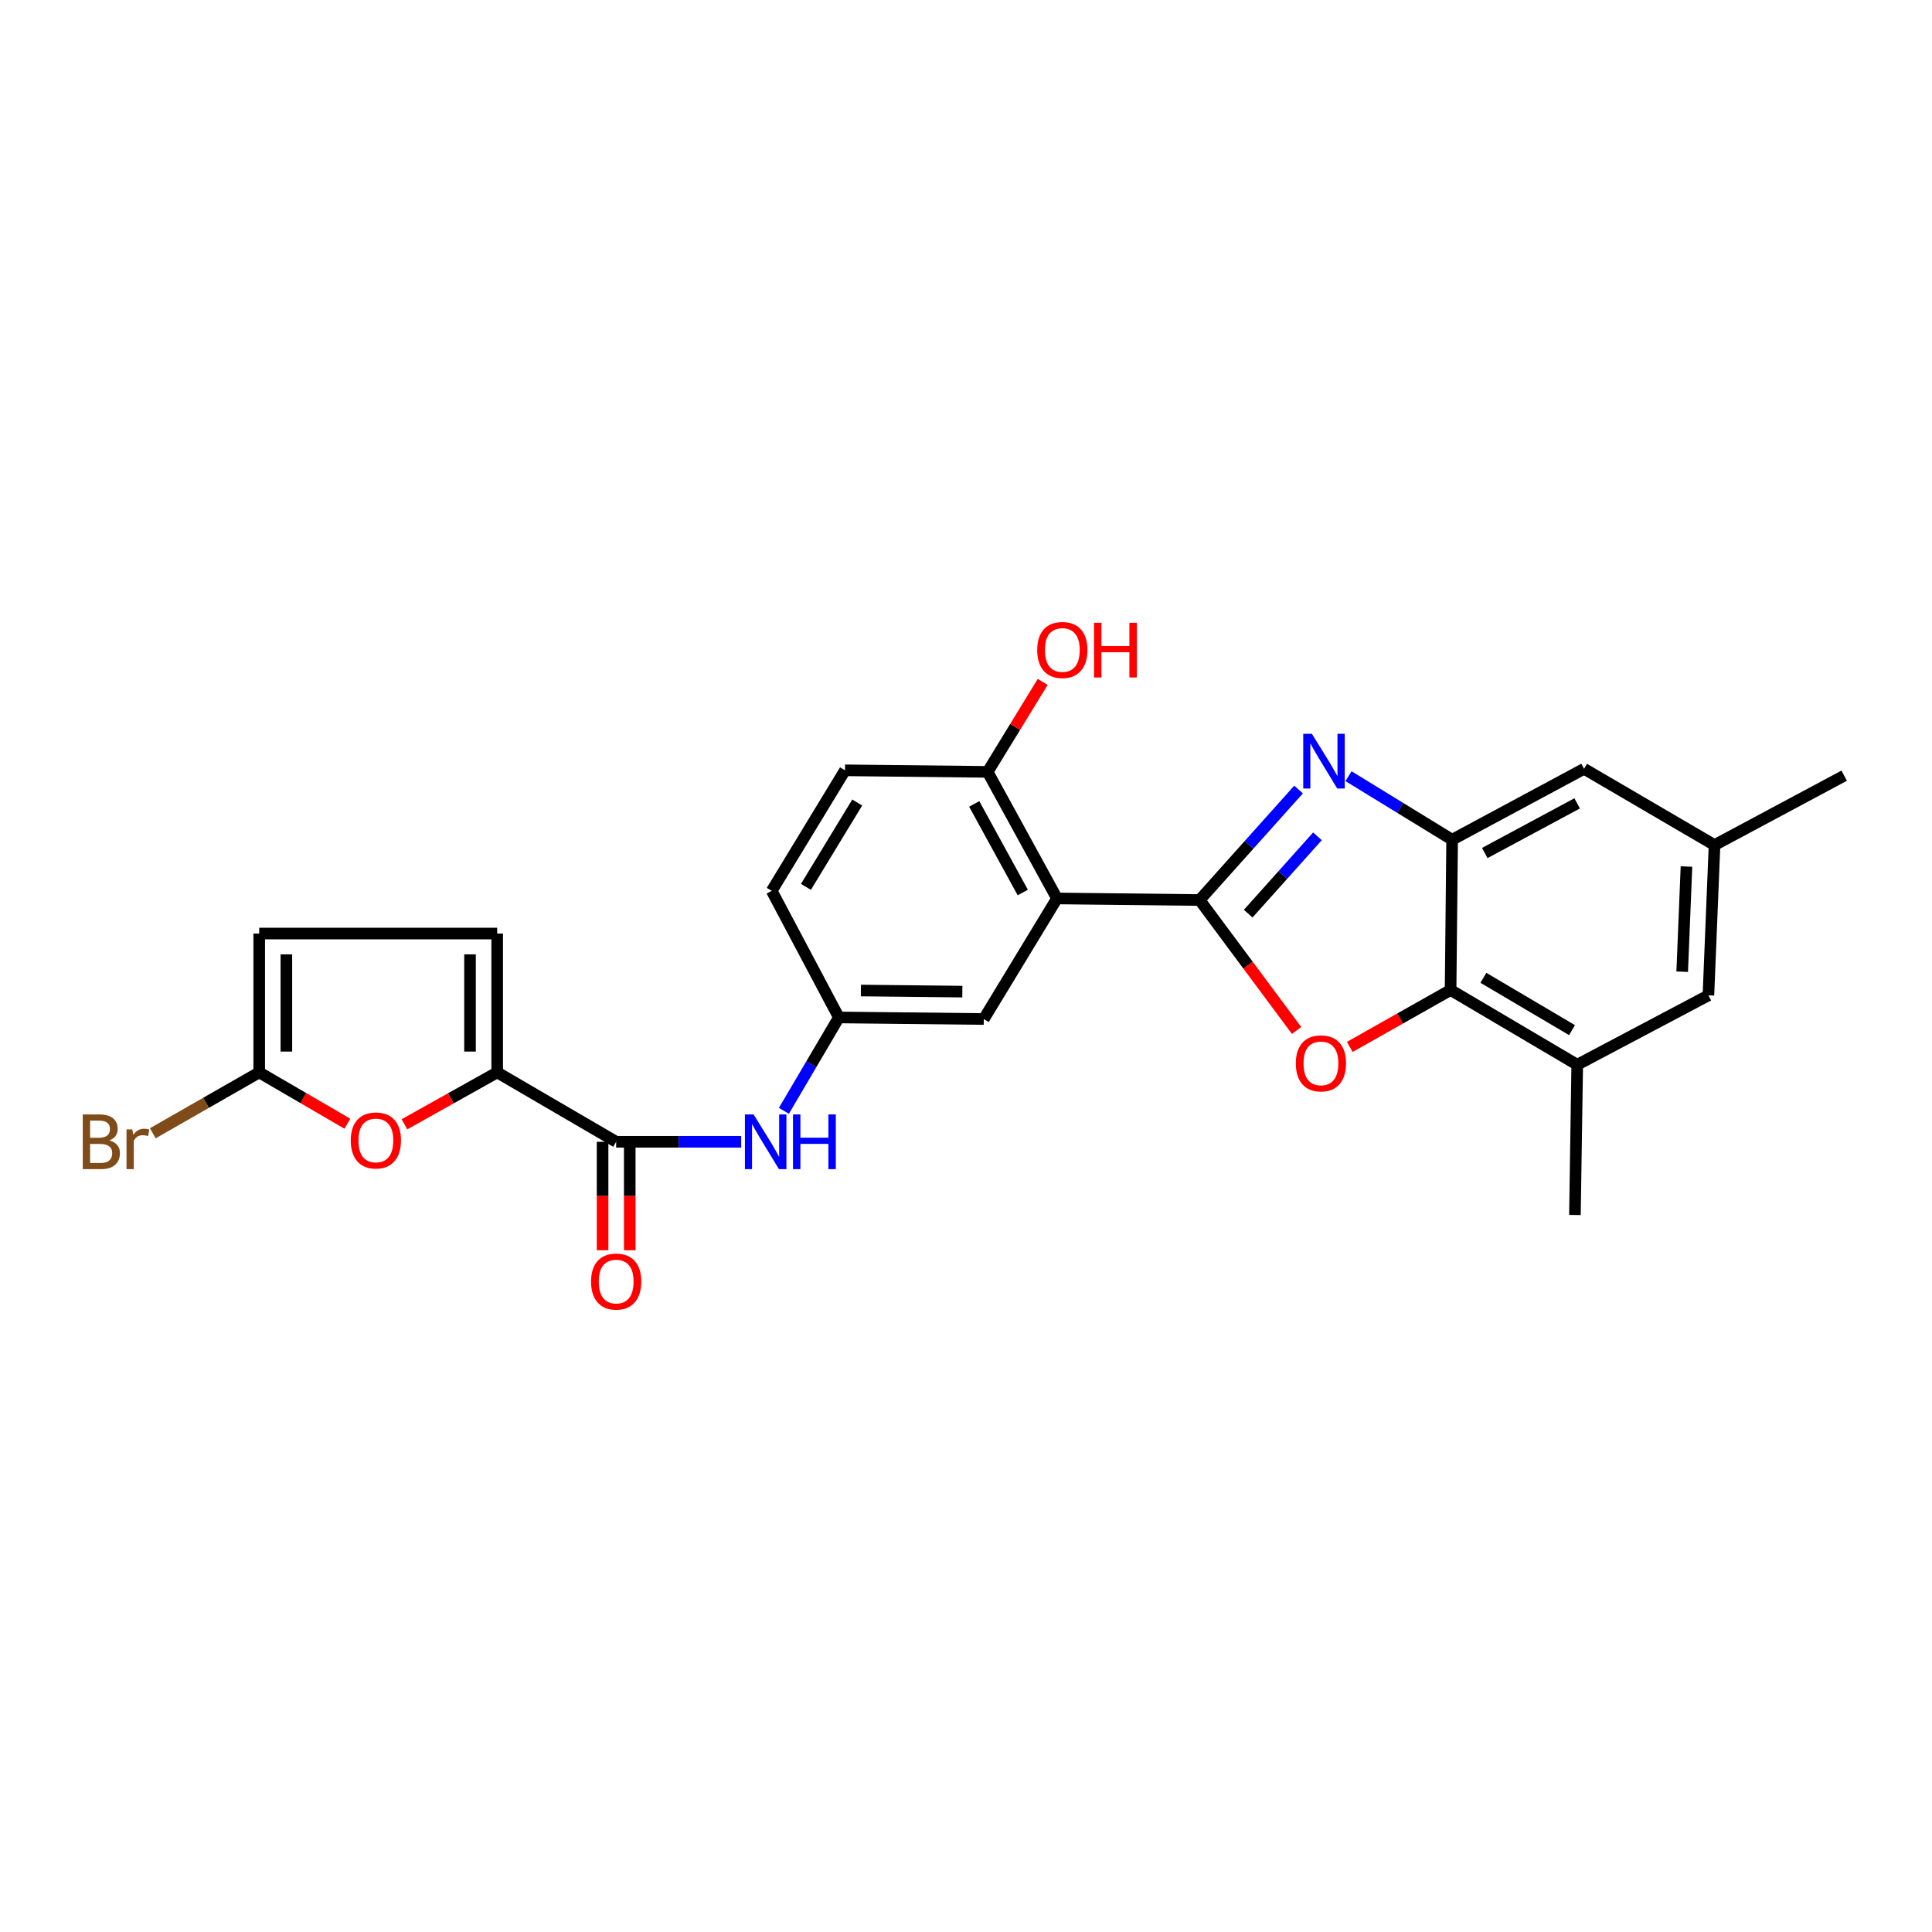 <?xml version='1.0' encoding='iso-8859-1'?>
<svg version='1.1' baseProfile='full'
              xmlns='http://www.w3.org/2000/svg'
                      xmlns:rdkit='http://www.rdkit.org/xml'
                      xmlns:xlink='http://www.w3.org/1999/xlink'
                  xml:space='preserve'
width='1000px' height='1000px' viewBox='0 0 1000 1000'>
<!-- END OF HEADER -->
<rect style='opacity:1.0;fill:#FFFFFF;stroke:none' width='1000' height='1000' x='0' y='0'> </rect>
<path class='bond-0' d='M 620.927,465.856 L 646.534,437.259' style='fill:none;fill-rule:evenodd;stroke:#000000;stroke-width:6px;stroke-linecap:butt;stroke-linejoin:miter;stroke-opacity:1' />
<path class='bond-0' d='M 646.534,437.259 L 672.141,408.663' style='fill:none;fill-rule:evenodd;stroke:#0000FF;stroke-width:6px;stroke-linecap:butt;stroke-linejoin:miter;stroke-opacity:1' />
<path class='bond-0' d='M 646.065,472.908 L 663.99,452.89' style='fill:none;fill-rule:evenodd;stroke:#000000;stroke-width:6px;stroke-linecap:butt;stroke-linejoin:miter;stroke-opacity:1' />
<path class='bond-0' d='M 663.99,452.89 L 681.915,432.873' style='fill:none;fill-rule:evenodd;stroke:#0000FF;stroke-width:6px;stroke-linecap:butt;stroke-linejoin:miter;stroke-opacity:1' />
<path class='bond-1' d='M 620.927,465.856 L 646.021,499.612' style='fill:none;fill-rule:evenodd;stroke:#000000;stroke-width:6px;stroke-linecap:butt;stroke-linejoin:miter;stroke-opacity:1' />
<path class='bond-1' d='M 646.021,499.612 L 671.115,533.367' style='fill:none;fill-rule:evenodd;stroke:#FF0000;stroke-width:6px;stroke-linecap:butt;stroke-linejoin:miter;stroke-opacity:1' />
<path class='bond-2' d='M 620.927,465.856 L 547.102,465.036' style='fill:none;fill-rule:evenodd;stroke:#000000;stroke-width:6px;stroke-linecap:butt;stroke-linejoin:miter;stroke-opacity:1' />
<path class='bond-3' d='M 697.979,401.752 L 724.8,418.195' style='fill:none;fill-rule:evenodd;stroke:#0000FF;stroke-width:6px;stroke-linecap:butt;stroke-linejoin:miter;stroke-opacity:1' />
<path class='bond-3' d='M 724.8,418.195 L 751.621,434.637' style='fill:none;fill-rule:evenodd;stroke:#000000;stroke-width:6px;stroke-linecap:butt;stroke-linejoin:miter;stroke-opacity:1' />
<path class='bond-4' d='M 698.643,541.887 L 724.733,527.151' style='fill:none;fill-rule:evenodd;stroke:#FF0000;stroke-width:6px;stroke-linecap:butt;stroke-linejoin:miter;stroke-opacity:1' />
<path class='bond-4' d='M 724.733,527.151 L 750.824,512.414' style='fill:none;fill-rule:evenodd;stroke:#000000;stroke-width:6px;stroke-linecap:butt;stroke-linejoin:miter;stroke-opacity:1' />
<path class='bond-13' d='M 547.102,465.036 L 511.197,399.521' style='fill:none;fill-rule:evenodd;stroke:#000000;stroke-width:6px;stroke-linecap:butt;stroke-linejoin:miter;stroke-opacity:1' />
<path class='bond-13' d='M 529.388,461.965 L 504.254,416.105' style='fill:none;fill-rule:evenodd;stroke:#000000;stroke-width:6px;stroke-linecap:butt;stroke-linejoin:miter;stroke-opacity:1' />
<path class='bond-14' d='M 547.102,465.036 L 509.206,527.442' style='fill:none;fill-rule:evenodd;stroke:#000000;stroke-width:6px;stroke-linecap:butt;stroke-linejoin:miter;stroke-opacity:1' />
<path class='bond-15' d='M 751.621,434.637 L 819.916,397.935' style='fill:none;fill-rule:evenodd;stroke:#000000;stroke-width:6px;stroke-linecap:butt;stroke-linejoin:miter;stroke-opacity:1' />
<path class='bond-15' d='M 768.52,441.516 L 816.326,415.825' style='fill:none;fill-rule:evenodd;stroke:#000000;stroke-width:6px;stroke-linecap:butt;stroke-linejoin:miter;stroke-opacity:1' />
<path class='bond-26' d='M 751.621,434.637 L 750.824,512.414' style='fill:none;fill-rule:evenodd;stroke:#000000;stroke-width:6px;stroke-linecap:butt;stroke-linejoin:miter;stroke-opacity:1' />
<path class='bond-10' d='M 750.824,512.414 L 816.37,551.107' style='fill:none;fill-rule:evenodd;stroke:#000000;stroke-width:6px;stroke-linecap:butt;stroke-linejoin:miter;stroke-opacity:1' />
<path class='bond-10' d='M 767.803,506.111 L 813.685,533.197' style='fill:none;fill-rule:evenodd;stroke:#000000;stroke-width:6px;stroke-linecap:butt;stroke-linejoin:miter;stroke-opacity:1' />
<path class='bond-5' d='M 257.34,555.067 L 318.926,590.988' style='fill:none;fill-rule:evenodd;stroke:#000000;stroke-width:6px;stroke-linecap:butt;stroke-linejoin:miter;stroke-opacity:1' />
<path class='bond-7' d='M 257.34,555.067 L 233.345,568.499' style='fill:none;fill-rule:evenodd;stroke:#000000;stroke-width:6px;stroke-linecap:butt;stroke-linejoin:miter;stroke-opacity:1' />
<path class='bond-7' d='M 233.345,568.499 L 209.35,581.931' style='fill:none;fill-rule:evenodd;stroke:#FF0000;stroke-width:6px;stroke-linecap:butt;stroke-linejoin:miter;stroke-opacity:1' />
<path class='bond-9' d='M 257.34,555.067 L 257.34,483.203' style='fill:none;fill-rule:evenodd;stroke:#000000;stroke-width:6px;stroke-linecap:butt;stroke-linejoin:miter;stroke-opacity:1' />
<path class='bond-9' d='M 243.281,544.288 L 243.281,493.982' style='fill:none;fill-rule:evenodd;stroke:#000000;stroke-width:6px;stroke-linecap:butt;stroke-linejoin:miter;stroke-opacity:1' />
<path class='bond-6' d='M 318.926,590.988 L 351.282,590.988' style='fill:none;fill-rule:evenodd;stroke:#000000;stroke-width:6px;stroke-linecap:butt;stroke-linejoin:miter;stroke-opacity:1' />
<path class='bond-6' d='M 351.282,590.988 L 383.638,590.988' style='fill:none;fill-rule:evenodd;stroke:#0000FF;stroke-width:6px;stroke-linecap:butt;stroke-linejoin:miter;stroke-opacity:1' />
<path class='bond-18' d='M 311.896,590.988 L 311.896,619.056' style='fill:none;fill-rule:evenodd;stroke:#000000;stroke-width:6px;stroke-linecap:butt;stroke-linejoin:miter;stroke-opacity:1' />
<path class='bond-18' d='M 311.896,619.056 L 311.896,647.124' style='fill:none;fill-rule:evenodd;stroke:#FF0000;stroke-width:6px;stroke-linecap:butt;stroke-linejoin:miter;stroke-opacity:1' />
<path class='bond-18' d='M 325.955,590.988 L 325.955,619.056' style='fill:none;fill-rule:evenodd;stroke:#000000;stroke-width:6px;stroke-linecap:butt;stroke-linejoin:miter;stroke-opacity:1' />
<path class='bond-18' d='M 325.955,619.056 L 325.955,647.124' style='fill:none;fill-rule:evenodd;stroke:#FF0000;stroke-width:6px;stroke-linecap:butt;stroke-linejoin:miter;stroke-opacity:1' />
<path class='bond-8' d='M 179.805,581.631 L 156.986,568.349' style='fill:none;fill-rule:evenodd;stroke:#FF0000;stroke-width:6px;stroke-linecap:butt;stroke-linejoin:miter;stroke-opacity:1' />
<path class='bond-8' d='M 156.986,568.349 L 134.168,555.067' style='fill:none;fill-rule:evenodd;stroke:#000000;stroke-width:6px;stroke-linecap:butt;stroke-linejoin:miter;stroke-opacity:1' />
<path class='bond-21' d='M 134.168,555.067 L 106.628,570.823' style='fill:none;fill-rule:evenodd;stroke:#000000;stroke-width:6px;stroke-linecap:butt;stroke-linejoin:miter;stroke-opacity:1' />
<path class='bond-21' d='M 106.628,570.823 L 79.088,586.578' style='fill:none;fill-rule:evenodd;stroke:#7F4C19;stroke-width:6px;stroke-linecap:butt;stroke-linejoin:miter;stroke-opacity:1' />
<path class='bond-29' d='M 134.168,555.067 L 134.168,483.203' style='fill:none;fill-rule:evenodd;stroke:#000000;stroke-width:6px;stroke-linecap:butt;stroke-linejoin:miter;stroke-opacity:1' />
<path class='bond-29' d='M 148.227,544.288 L 148.227,493.982' style='fill:none;fill-rule:evenodd;stroke:#000000;stroke-width:6px;stroke-linecap:butt;stroke-linejoin:miter;stroke-opacity:1' />
<path class='bond-12' d='M 257.34,483.203 L 134.168,483.203' style='fill:none;fill-rule:evenodd;stroke:#000000;stroke-width:6px;stroke-linecap:butt;stroke-linejoin:miter;stroke-opacity:1' />
<path class='bond-17' d='M 816.37,551.107 L 884.274,515.187' style='fill:none;fill-rule:evenodd;stroke:#000000;stroke-width:6px;stroke-linecap:butt;stroke-linejoin:miter;stroke-opacity:1' />
<path class='bond-24' d='M 816.37,551.107 L 815.182,628.877' style='fill:none;fill-rule:evenodd;stroke:#000000;stroke-width:6px;stroke-linecap:butt;stroke-linejoin:miter;stroke-opacity:1' />
<path class='bond-11' d='M 405.746,574.961 L 419.97,550.795' style='fill:none;fill-rule:evenodd;stroke:#0000FF;stroke-width:6px;stroke-linecap:butt;stroke-linejoin:miter;stroke-opacity:1' />
<path class='bond-11' d='M 419.97,550.795 L 434.193,526.629' style='fill:none;fill-rule:evenodd;stroke:#000000;stroke-width:6px;stroke-linecap:butt;stroke-linejoin:miter;stroke-opacity:1' />
<path class='bond-20' d='M 511.197,399.521 L 437.372,398.716' style='fill:none;fill-rule:evenodd;stroke:#000000;stroke-width:6px;stroke-linecap:butt;stroke-linejoin:miter;stroke-opacity:1' />
<path class='bond-23' d='M 511.197,399.521 L 525.445,376.241' style='fill:none;fill-rule:evenodd;stroke:#000000;stroke-width:6px;stroke-linecap:butt;stroke-linejoin:miter;stroke-opacity:1' />
<path class='bond-23' d='M 525.445,376.241 L 539.693,352.961' style='fill:none;fill-rule:evenodd;stroke:#FF0000;stroke-width:6px;stroke-linecap:butt;stroke-linejoin:miter;stroke-opacity:1' />
<path class='bond-16' d='M 509.206,527.442 L 434.193,526.629' style='fill:none;fill-rule:evenodd;stroke:#000000;stroke-width:6px;stroke-linecap:butt;stroke-linejoin:miter;stroke-opacity:1' />
<path class='bond-16' d='M 498.106,513.262 L 445.597,512.693' style='fill:none;fill-rule:evenodd;stroke:#000000;stroke-width:6px;stroke-linecap:butt;stroke-linejoin:miter;stroke-opacity:1' />
<path class='bond-19' d='M 819.916,397.935 L 887.438,437.41' style='fill:none;fill-rule:evenodd;stroke:#000000;stroke-width:6px;stroke-linecap:butt;stroke-linejoin:miter;stroke-opacity:1' />
<path class='bond-22' d='M 434.193,526.629 L 399.444,461.107' style='fill:none;fill-rule:evenodd;stroke:#000000;stroke-width:6px;stroke-linecap:butt;stroke-linejoin:miter;stroke-opacity:1' />
<path class='bond-28' d='M 884.274,515.187 L 887.438,437.41' style='fill:none;fill-rule:evenodd;stroke:#000000;stroke-width:6px;stroke-linecap:butt;stroke-linejoin:miter;stroke-opacity:1' />
<path class='bond-28' d='M 870.701,502.949 L 872.916,448.505' style='fill:none;fill-rule:evenodd;stroke:#000000;stroke-width:6px;stroke-linecap:butt;stroke-linejoin:miter;stroke-opacity:1' />
<path class='bond-25' d='M 887.438,437.41 L 954.545,401.489' style='fill:none;fill-rule:evenodd;stroke:#000000;stroke-width:6px;stroke-linecap:butt;stroke-linejoin:miter;stroke-opacity:1' />
<path class='bond-27' d='M 437.372,398.716 L 399.444,461.107' style='fill:none;fill-rule:evenodd;stroke:#000000;stroke-width:6px;stroke-linecap:butt;stroke-linejoin:miter;stroke-opacity:1' />
<path class='bond-27' d='M 443.696,415.378 L 417.147,459.051' style='fill:none;fill-rule:evenodd;stroke:#000000;stroke-width:6px;stroke-linecap:butt;stroke-linejoin:miter;stroke-opacity:1' />
<path  class='atom-1' d='M 679.034 379.816
L 688.314 394.816
Q 689.234 396.296, 690.714 398.976
Q 692.194 401.656, 692.274 401.816
L 692.274 379.816
L 696.034 379.816
L 696.034 408.136
L 692.154 408.136
L 682.194 391.736
Q 681.034 389.816, 679.794 387.616
Q 678.594 385.416, 678.234 384.736
L 678.234 408.136
L 674.554 408.136
L 674.554 379.816
L 679.034 379.816
' fill='#0000FF'/>
<path  class='atom-2' d='M 670.716 550.399
Q 670.716 543.599, 674.076 539.799
Q 677.436 535.999, 683.716 535.999
Q 689.996 535.999, 693.356 539.799
Q 696.716 543.599, 696.716 550.399
Q 696.716 557.279, 693.316 561.199
Q 689.916 565.079, 683.716 565.079
Q 677.476 565.079, 674.076 561.199
Q 670.716 557.319, 670.716 550.399
M 683.716 561.879
Q 688.036 561.879, 690.356 558.999
Q 692.716 556.079, 692.716 550.399
Q 692.716 544.839, 690.356 542.039
Q 688.036 539.199, 683.716 539.199
Q 679.396 539.199, 677.036 541.999
Q 674.716 544.799, 674.716 550.399
Q 674.716 556.119, 677.036 558.999
Q 679.396 561.879, 683.716 561.879
' fill='#FF0000'/>
<path  class='atom-8' d='M 181.551 590.295
Q 181.551 583.495, 184.911 579.695
Q 188.271 575.895, 194.551 575.895
Q 200.831 575.895, 204.191 579.695
Q 207.551 583.495, 207.551 590.295
Q 207.551 597.175, 204.151 601.095
Q 200.751 604.975, 194.551 604.975
Q 188.311 604.975, 184.911 601.095
Q 181.551 597.215, 181.551 590.295
M 194.551 601.775
Q 198.871 601.775, 201.191 598.895
Q 203.551 595.975, 203.551 590.295
Q 203.551 584.735, 201.191 581.935
Q 198.871 579.095, 194.551 579.095
Q 190.231 579.095, 187.871 581.895
Q 185.551 584.695, 185.551 590.295
Q 185.551 596.015, 187.871 598.895
Q 190.231 601.775, 194.551 601.775
' fill='#FF0000'/>
<path  class='atom-12' d='M 390.052 576.828
L 399.332 591.828
Q 400.252 593.308, 401.732 595.988
Q 403.212 598.668, 403.292 598.828
L 403.292 576.828
L 407.052 576.828
L 407.052 605.148
L 403.172 605.148
L 393.212 588.748
Q 392.052 586.828, 390.812 584.628
Q 389.612 582.428, 389.252 581.748
L 389.252 605.148
L 385.572 605.148
L 385.572 576.828
L 390.052 576.828
' fill='#0000FF'/>
<path  class='atom-12' d='M 410.452 576.828
L 414.292 576.828
L 414.292 588.868
L 428.772 588.868
L 428.772 576.828
L 432.612 576.828
L 432.612 605.148
L 428.772 605.148
L 428.772 592.068
L 414.292 592.068
L 414.292 605.148
L 410.452 605.148
L 410.452 576.828
' fill='#0000FF'/>
<path  class='atom-19' d='M 305.926 663.331
Q 305.926 656.531, 309.286 652.731
Q 312.646 648.931, 318.926 648.931
Q 325.206 648.931, 328.566 652.731
Q 331.926 656.531, 331.926 663.331
Q 331.926 670.211, 328.526 674.131
Q 325.126 678.011, 318.926 678.011
Q 312.686 678.011, 309.286 674.131
Q 305.926 670.251, 305.926 663.331
M 318.926 674.811
Q 323.246 674.811, 325.566 671.931
Q 327.926 669.011, 327.926 663.331
Q 327.926 657.771, 325.566 654.971
Q 323.246 652.131, 318.926 652.131
Q 314.606 652.131, 312.246 654.931
Q 309.926 657.731, 309.926 663.331
Q 309.926 669.051, 312.246 671.931
Q 314.606 674.811, 318.926 674.811
' fill='#FF0000'/>
<path  class='atom-22' d='M 56.599 590.268
Q 59.319 591.028, 60.679 592.708
Q 62.08 594.348, 62.08 596.788
Q 62.08 600.708, 59.559 602.948
Q 57.08 605.148, 52.359 605.148
L 42.84 605.148
L 42.84 576.828
L 51.2 576.828
Q 56.039 576.828, 58.48 578.788
Q 60.919 580.748, 60.919 584.348
Q 60.919 588.628, 56.599 590.268
M 46.639 580.028
L 46.639 588.908
L 51.2 588.908
Q 53.999 588.908, 55.44 587.788
Q 56.919 586.628, 56.919 584.348
Q 56.919 580.028, 51.2 580.028
L 46.639 580.028
M 52.359 601.948
Q 55.12 601.948, 56.599 600.628
Q 58.08 599.308, 58.08 596.788
Q 58.08 594.468, 56.44 593.308
Q 54.84 592.108, 51.76 592.108
L 46.639 592.108
L 46.639 601.948
L 52.359 601.948
' fill='#7F4C19'/>
<path  class='atom-22' d='M 68.519 584.588
L 68.96 587.428
Q 71.12 584.228, 74.639 584.228
Q 75.76 584.228, 77.279 584.628
L 76.68 587.988
Q 74.96 587.588, 73.999 587.588
Q 72.32 587.588, 71.2 588.268
Q 70.12 588.908, 69.24 590.468
L 69.24 605.148
L 65.48 605.148
L 65.48 584.588
L 68.519 584.588
' fill='#7F4C19'/>
<path  class='atom-24' d='M 536.859 336.43
Q 536.859 329.63, 540.219 325.83
Q 543.579 322.03, 549.859 322.03
Q 556.139 322.03, 559.499 325.83
Q 562.859 329.63, 562.859 336.43
Q 562.859 343.31, 559.459 347.23
Q 556.059 351.11, 549.859 351.11
Q 543.619 351.11, 540.219 347.23
Q 536.859 343.35, 536.859 336.43
M 549.859 347.91
Q 554.179 347.91, 556.499 345.03
Q 558.859 342.11, 558.859 336.43
Q 558.859 330.87, 556.499 328.07
Q 554.179 325.23, 549.859 325.23
Q 545.539 325.23, 543.179 328.03
Q 540.859 330.83, 540.859 336.43
Q 540.859 342.15, 543.179 345.03
Q 545.539 347.91, 549.859 347.91
' fill='#FF0000'/>
<path  class='atom-24' d='M 566.259 322.35
L 570.099 322.35
L 570.099 334.39
L 584.579 334.39
L 584.579 322.35
L 588.419 322.35
L 588.419 350.67
L 584.579 350.67
L 584.579 337.59
L 570.099 337.59
L 570.099 350.67
L 566.259 350.67
L 566.259 322.35
' fill='#FF0000'/>
</svg>
